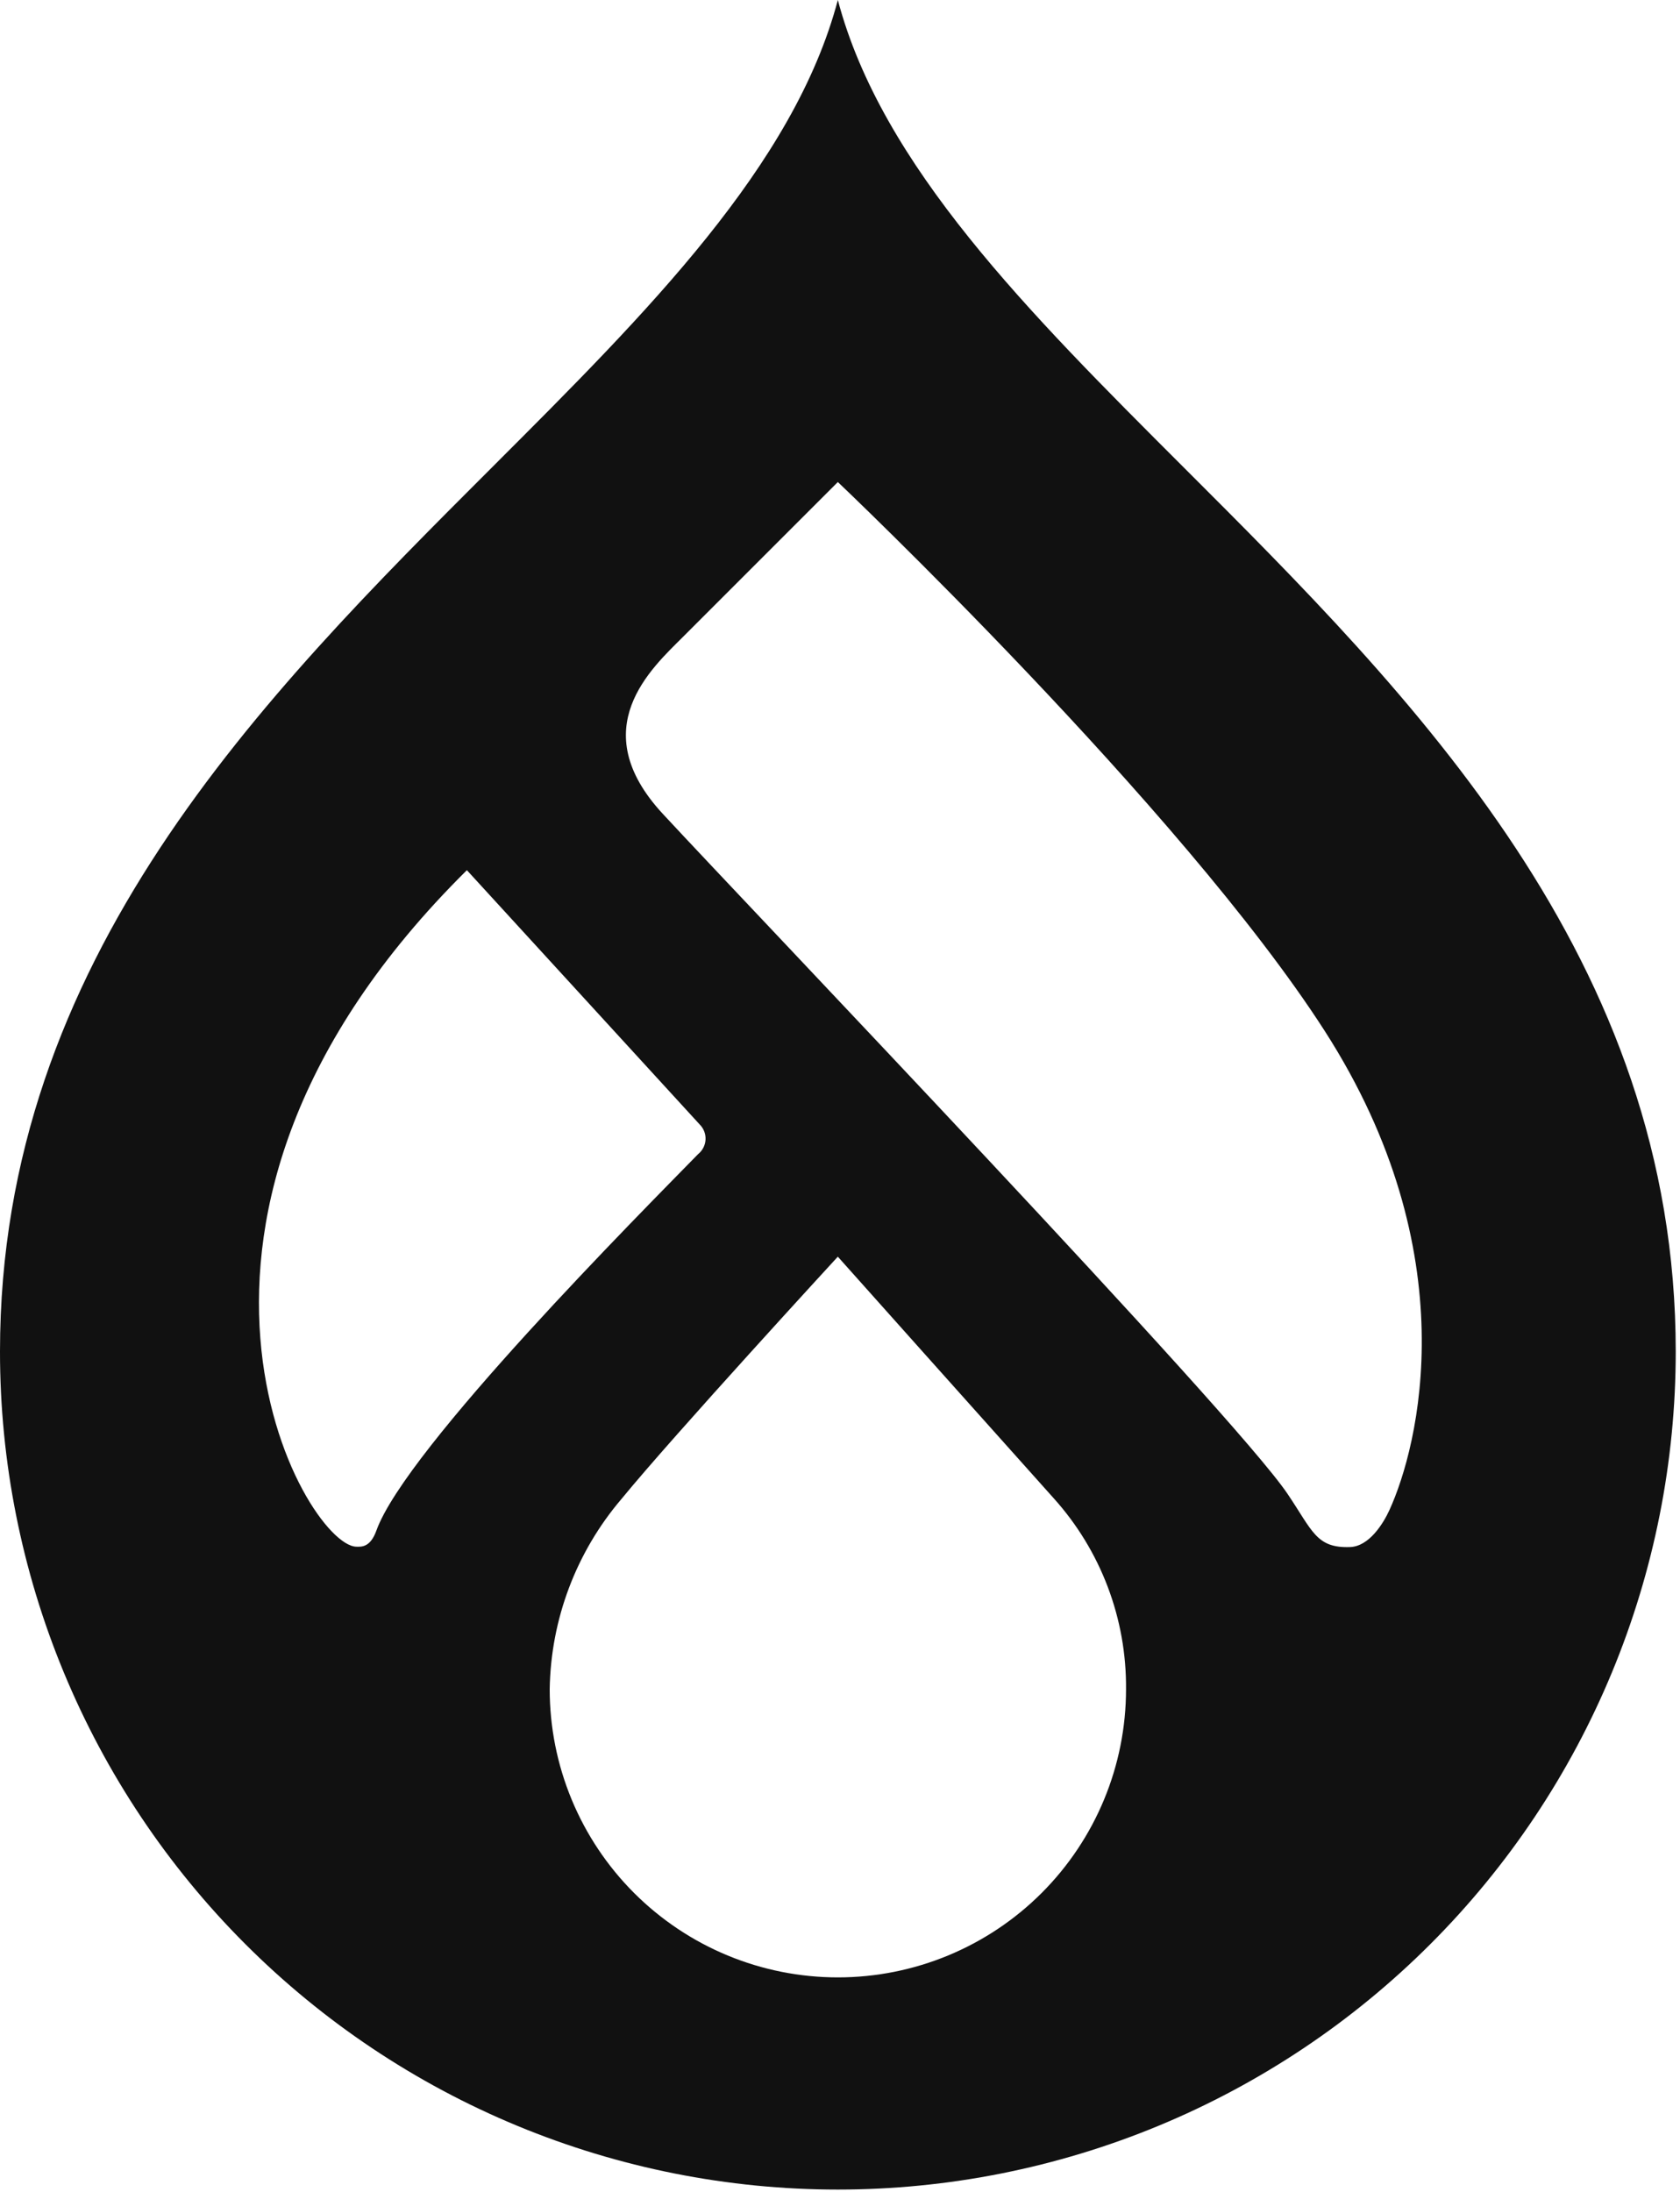 <svg width="187" height="244" viewBox="0 0 187 244" fill="none" xmlns="http://www.w3.org/2000/svg">
<g clip-path="url(#clip0_2573_47)">
<path d="M131.64 51.91C114.491 34.769 98.129 18.429 93.26 0C88.39 18.429 72.026 34.769 54.88 51.91C29.16 77.613 5.00046e-06 106.743 5.00046e-06 150.434C-0.004 162.684 2.405 174.815 7.09 186.133C11.775 197.452 18.645 207.737 27.305 216.4C35.966 225.064 46.248 231.936 57.566 236.625C68.883 241.314 81.013 243.727 93.263 243.727C105.513 243.727 117.643 241.314 128.96 236.625C140.277 231.936 150.56 225.064 159.22 216.4C167.881 207.737 174.75 197.452 179.435 186.133C184.12 174.815 186.529 162.684 186.525 150.434C186.525 106.746 157.367 77.613 131.64 51.91ZM39.64 172.166C33.921 171.972 12.816 135.595 51.969 96.863L77.878 125.164C78.1 125.383 78.273 125.648 78.386 125.939C78.499 126.231 78.549 126.543 78.533 126.855C78.516 127.167 78.434 127.472 78.291 127.75C78.149 128.028 77.949 128.273 77.705 128.469C71.522 134.809 45.171 161.234 41.896 170.371C41.22 172.257 40.232 172.186 39.64 172.166ZM93.263 220.109C89.051 220.109 84.88 219.28 80.988 217.668C77.097 216.056 73.561 213.693 70.582 210.715C67.603 207.736 65.241 204.2 63.629 200.309C62.017 196.417 61.187 192.246 61.187 188.034C61.306 180.256 64.133 172.764 69.182 166.847C74.966 159.775 93.258 139.884 93.258 139.884C93.258 139.884 111.271 160.067 117.292 166.78C122.536 172.609 125.407 180.192 125.338 188.034C125.338 196.541 121.959 204.699 115.944 210.715C109.928 216.73 101.77 220.109 93.263 220.109ZM154.655 168.094C153.964 169.606 152.396 172.13 150.279 172.207C146.506 172.345 146.103 170.411 143.314 166.284C137.192 157.224 83.763 101.384 73.769 90.585C64.979 81.087 72.531 74.39 76.035 70.881C80.43 66.478 93.26 53.656 93.26 53.656C93.26 53.656 131.514 89.952 147.45 114.752C163.385 139.552 157.893 161.012 154.655 168.094Z" fill="#111111"/>
</g>
<defs>
<clipPath id="clip0_2573_47">
<rect width="186.525" height="243.713" fill="white"/>
</clipPath>
</defs>
</svg>
